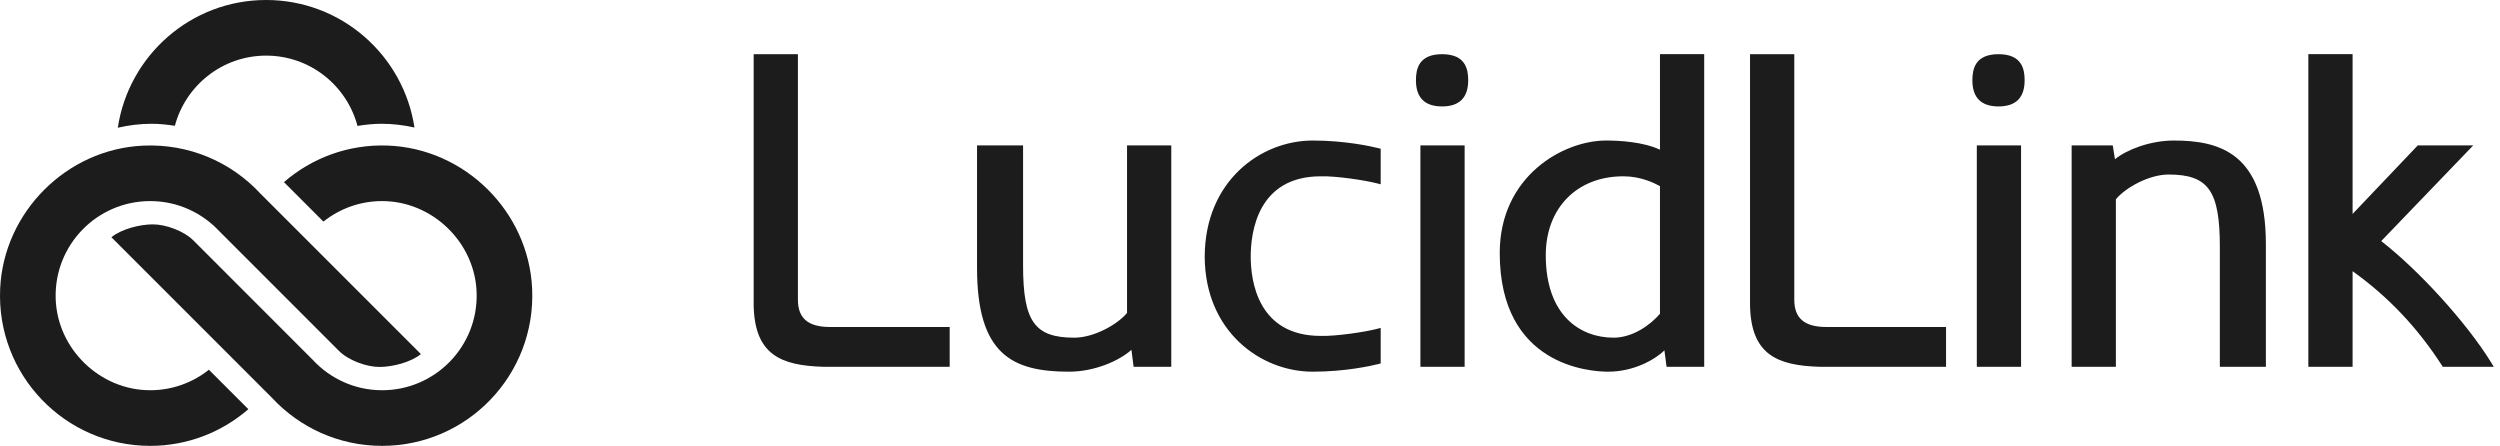 <svg width="157" height="28" viewBox="0 0 157 28" fill="none" xmlns="http://www.w3.org/2000/svg">
<path fill-rule="evenodd" clip-rule="evenodd" d="M10.982 7.901C11.658 5.364 13.965 3.493 16.715 3.493C19.467 3.493 21.776 5.368 22.45 7.908C22.943 7.829 23.443 7.773 23.959 7.773C24.671 7.773 25.362 7.859 26.029 8.008C25.341 3.476 21.439 0 16.715 0C11.986 0 8.082 3.483 7.398 8.021C8.08 7.864 8.787 7.773 9.516 7.773C10.017 7.773 10.503 7.826 10.982 7.901Z" fill="#1C1C1C"/>
<path fill-rule="evenodd" clip-rule="evenodd" d="M16.35 12.154C14.533 10.195 11.892 9.01 8.98 9.146C4.179 9.371 0.231 13.322 0.01 18.123C-0.238 23.535 4.076 28 9.434 28C11.792 28 13.943 27.129 15.597 25.698L13.119 23.22C12.107 24.023 10.83 24.506 9.438 24.507C6.27 24.51 3.584 21.903 3.496 18.737C3.402 15.379 6.096 12.628 9.434 12.628C11.15 12.628 12.693 13.361 13.777 14.525L21.285 22.035C21.886 22.637 23.027 23.045 23.825 23.045C24.662 23.045 25.811 22.746 26.433 22.236L16.35 12.154Z" fill="#1C1C1C"/>
<path fill-rule="evenodd" clip-rule="evenodd" d="M24.338 9.141C21.845 9.052 19.566 9.938 17.832 11.437L20.31 13.915C21.322 13.113 22.598 12.629 23.991 12.628C27.158 12.625 29.845 15.231 29.933 18.398C30.027 21.755 27.332 24.507 23.995 24.507C22.279 24.507 20.736 23.774 19.652 22.61L12.145 15.1C11.543 14.498 10.402 14.09 9.603 14.09C8.767 14.09 7.618 14.389 6.996 14.899L17.078 24.981C18.801 26.838 21.263 28 23.995 28C29.355 28 33.669 23.532 33.418 18.118C33.193 13.274 29.183 9.314 24.338 9.141Z" fill="#1C1C1C"/>
<path fill-rule="evenodd" clip-rule="evenodd" d="M50.109 18.822V3.403H47.33V19.189C47.394 22.286 49.051 22.956 51.711 23.035H59.64V20.535H52.13C50.751 20.535 50.109 19.991 50.109 18.822ZM70.778 19.651C70.162 20.397 68.681 21.206 67.472 21.206C64.972 21.206 64.249 20.189 64.249 16.67V9.132H61.358V16.838C61.358 22.254 63.569 23.342 67.135 23.342C68.705 23.342 70.252 22.686 71.053 21.971L71.192 23.035H73.556V9.132H70.778V19.651ZM82.439 8.825C79.167 8.825 75.684 11.368 75.656 16.084H75.655V16.136H75.656C75.682 20.816 79.166 23.342 82.439 23.342C84.483 23.342 86.114 22.974 86.565 22.861L86.707 22.826V20.592L86.472 20.654C85.715 20.85 83.905 21.122 82.942 21.095C78.973 21.095 78.545 17.609 78.545 16.112C78.545 14.597 78.973 11.072 82.947 11.072C83.898 11.046 85.714 11.317 86.472 11.514L86.707 11.574V9.341L86.565 9.305C86.114 9.193 84.482 8.825 82.439 8.825ZM89.201 23.034H91.979V9.132H89.201V23.034ZM90.562 3.403C89.091 3.403 88.921 4.339 88.921 5.043C88.921 6.132 89.474 6.684 90.562 6.684C91.651 6.684 92.203 6.132 92.203 5.043C92.203 4.339 92.033 3.403 90.562 3.403ZM104.246 19.704C103.643 20.409 102.538 21.206 101.331 21.206C99.273 21.206 97.074 19.846 97.074 16.028C97.074 13.064 99.032 11.072 101.946 11.072C103.05 11.072 103.884 11.491 104.246 11.693V19.704ZM104.246 9.401C103.178 8.903 101.69 8.825 100.855 8.825C98.165 8.825 94.183 11.069 94.183 15.888C94.183 22.983 99.858 23.342 100.995 23.342C102.549 23.342 103.877 22.63 104.525 22.002L104.66 23.035H107.024V3.4H104.246V9.401ZM112.681 18.822V3.403H109.902V19.189C109.966 22.286 111.623 22.956 114.283 23.035H122.212V20.535H114.702C113.323 20.535 112.681 19.991 112.681 18.822ZM125.506 3.403C124.035 3.403 123.866 4.339 123.866 5.043C123.866 6.132 124.417 6.684 125.506 6.684C126.595 6.684 127.147 6.132 127.147 5.043C127.147 4.339 126.977 3.403 125.506 3.403ZM124.144 23.034H126.923V9.132H124.144V23.034ZM136.519 8.825C135.038 8.825 133.562 9.395 132.819 10L132.682 9.133H130.099V23.035H132.877V12.516C133.493 11.77 134.974 10.96 136.184 10.96C138.684 10.96 139.406 11.978 139.406 15.497V23.035H142.297V15.329C142.297 9.597 139.376 8.825 136.519 8.825ZM156.435 22.749C154.918 20.286 151.921 16.986 149.541 15.14L155.319 9.132H151.836L147.743 13.435V3.399H144.964V23.035H147.743V17.031C149.979 18.629 151.816 20.568 153.352 22.949L153.407 23.035H156.611L156.435 22.749Z" fill="#1C1C1C"/>
</svg>
